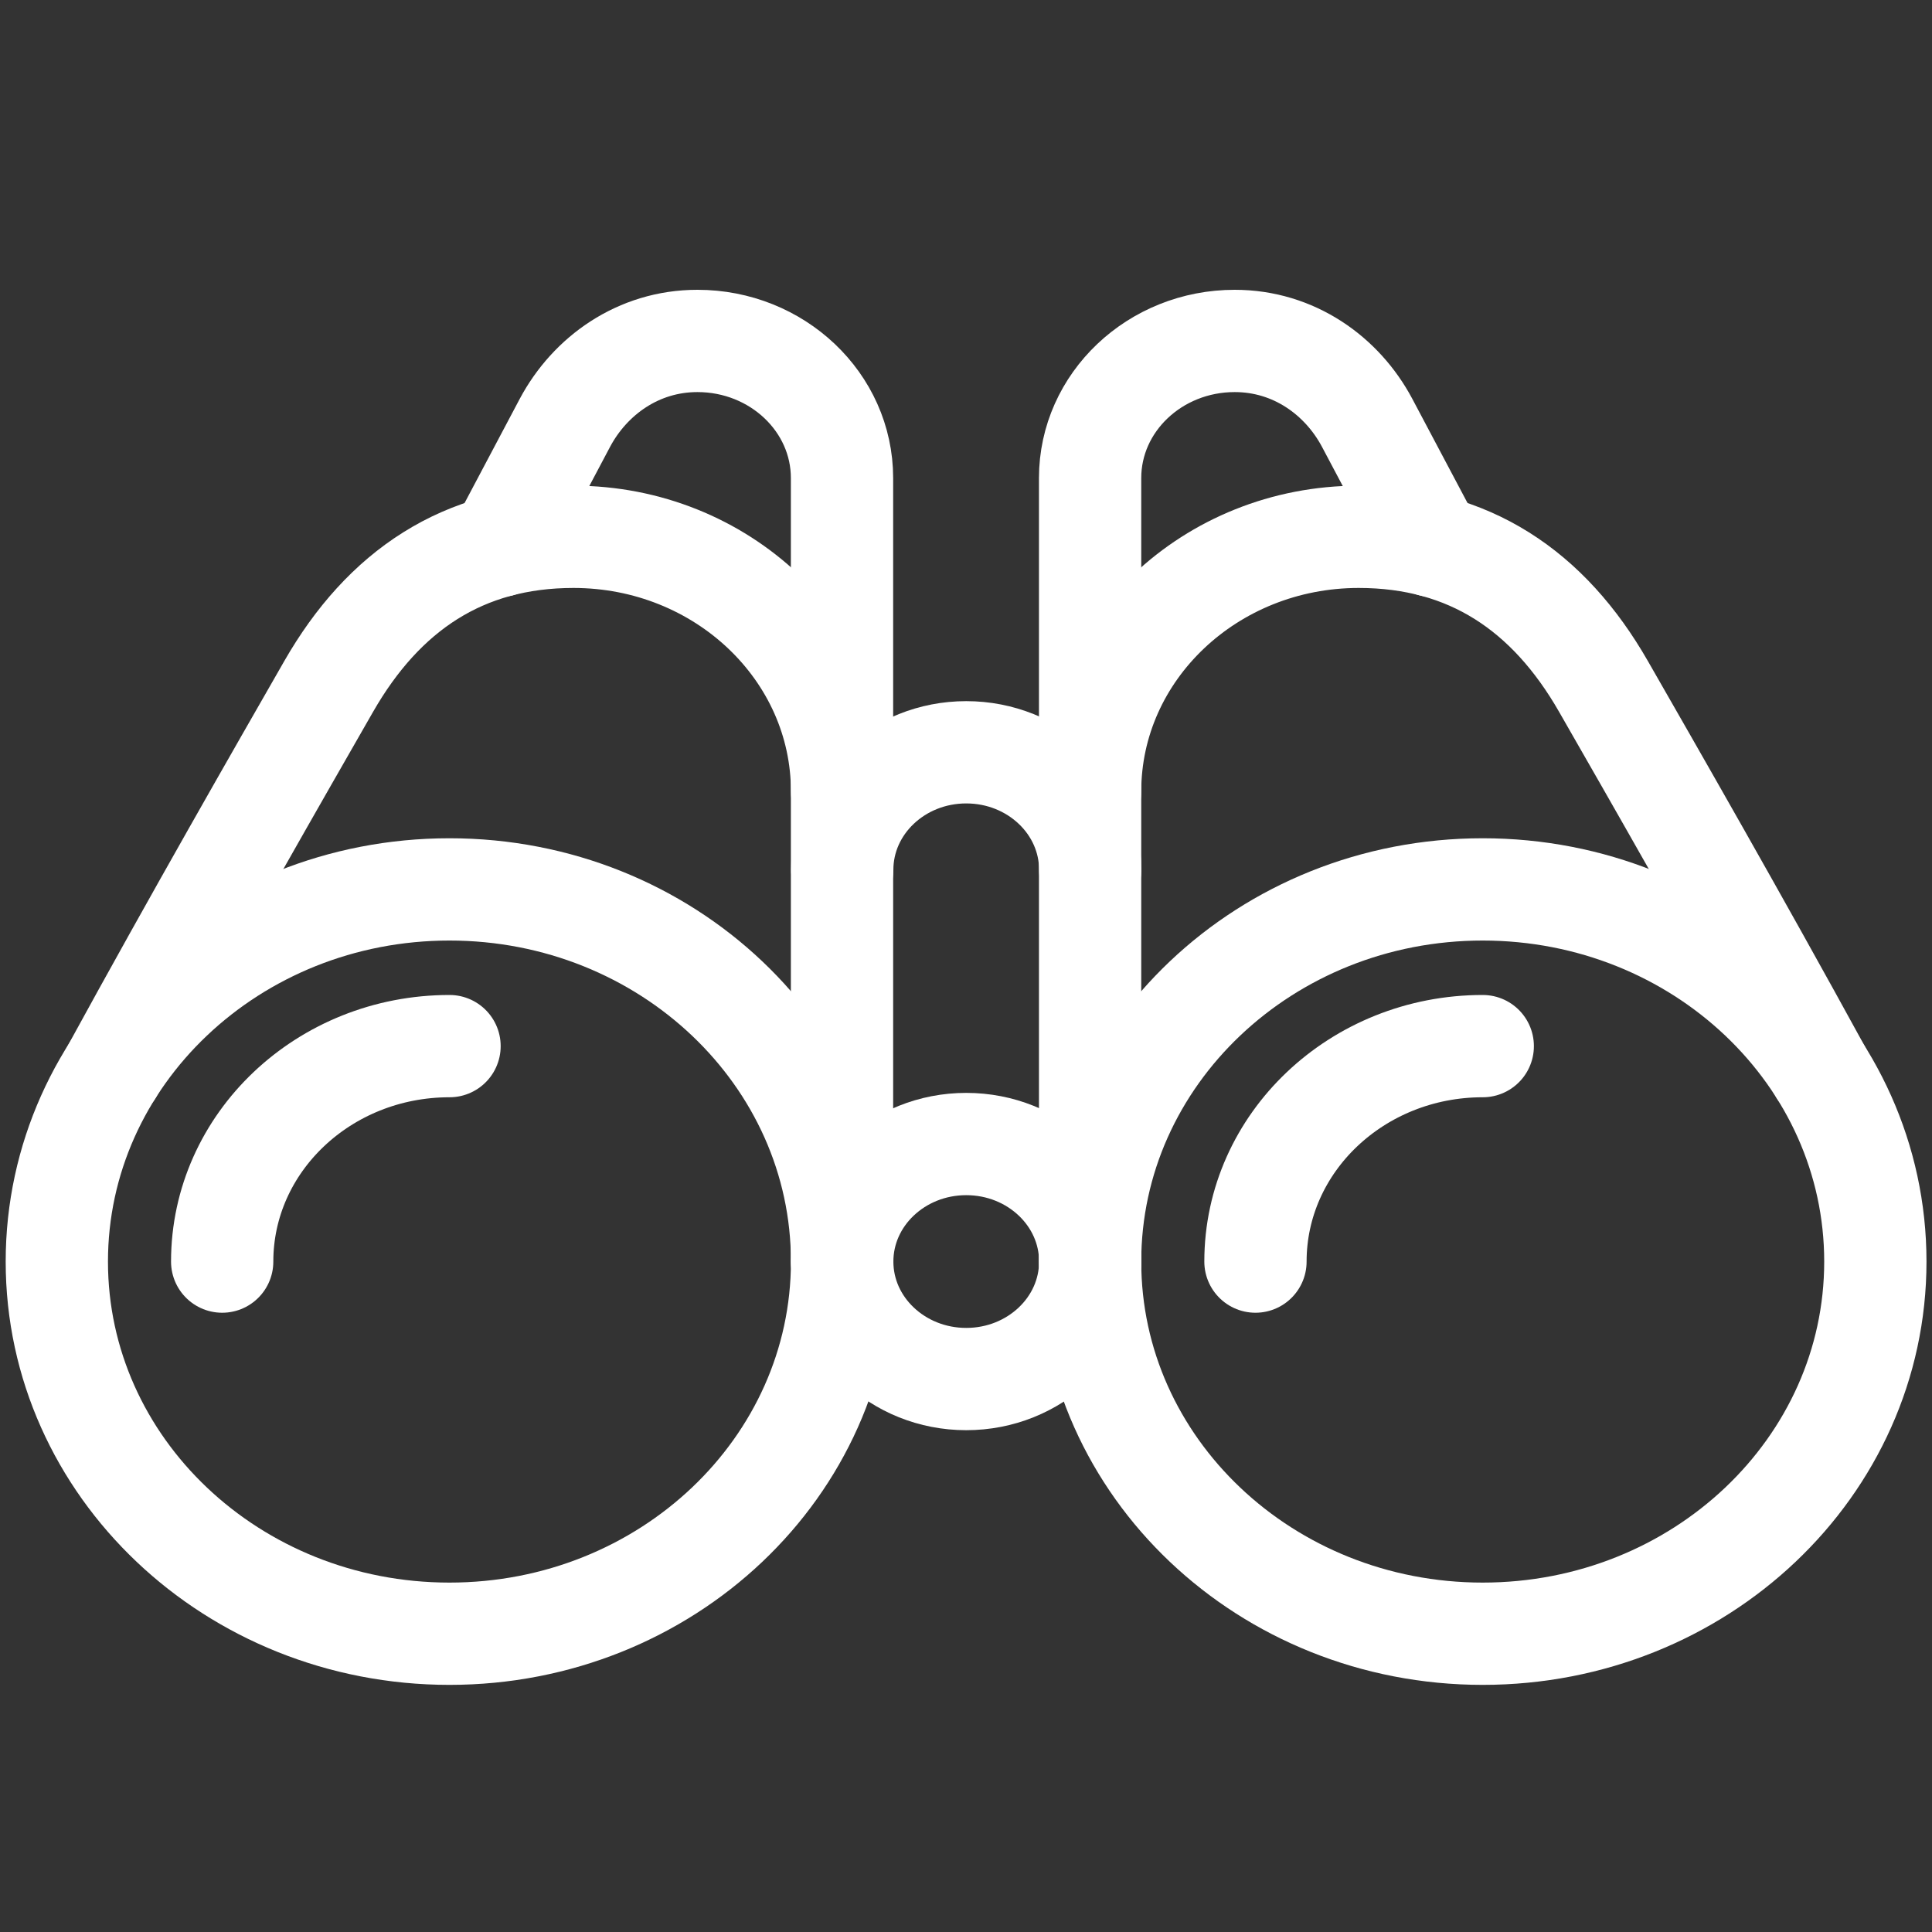 <svg width="34" height="34" viewBox="0 0 34 34" fill="none" xmlns="http://www.w3.org/2000/svg">
<rect x="0" y="0" width="34" height="34" fill="#333333" stroke="none"/>
<path d="M19.186 22.201C19.186 23.343 18.209 24.269 17.004 24.269C15.8 24.269 14.822 23.343 14.822 22.201" stroke="white" stroke-width="1.8" stroke-linecap="round" stroke-linejoin="round"/>
<path d="M14.822 22.201C14.822 21.059 15.8 20.133 17.004 20.133C18.209 20.133 19.186 21.059 19.186 22.201" stroke="white" stroke-width="1.8" stroke-linecap="round" stroke-linejoin="round"/>
<path d="M14.822 15.307C14.822 14.165 15.8 13.239 17.004 13.239C18.209 13.239 19.186 14.165 19.186 15.307" stroke="white" stroke-width="1.8" stroke-linecap="round" stroke-linejoin="round"/>
<path d="M7.91 28.751C11.726 28.751 14.819 25.819 14.819 22.202C14.819 18.585 11.726 15.652 7.91 15.652C4.094 15.652 1 18.585 1 22.202C1 25.819 4.094 28.751 7.91 28.751Z" stroke="white" stroke-width="1.8" stroke-linecap="round" stroke-linejoin="round"/>
<path d="M14.819 13.928C14.819 11.454 12.703 9.447 10.092 9.447C8.152 9.447 6.751 10.395 5.785 12.079C4.923 13.583 3.455 16.14 1.975 18.847" stroke="white" stroke-width="1.8" stroke-linecap="round" stroke-linejoin="round"/>
<path d="M7.911 18.41C5.701 18.41 3.91 20.108 3.91 22.202" stroke="white" stroke-width="1.8" stroke-linecap="round" stroke-linejoin="round"/>
<path d="M8.795 9.606L9.942 7.44C10.383 6.613 11.232 6 12.273 6C13.678 6 14.818 7.081 14.818 8.413V22.201" stroke="white" stroke-width="1.8" stroke-linecap="round" stroke-linejoin="round"/>
<path d="M26.093 28.751C29.91 28.751 33.003 25.819 33.003 22.202C33.003 18.585 29.91 15.652 26.093 15.652C22.277 15.652 19.184 18.585 19.184 22.202C19.184 25.819 22.277 28.751 26.093 28.751Z" stroke="white" stroke-width="1.8" stroke-linecap="round" stroke-linejoin="round"/>
<path d="M19.184 13.928C19.184 11.454 21.3 9.447 23.911 9.447C25.851 9.447 27.253 10.395 28.218 12.079C29.08 13.583 30.548 16.14 32.029 18.847" stroke="white" stroke-width="1.8" stroke-linecap="round" stroke-linejoin="round"/>
<path d="M26.094 18.41C23.885 18.41 22.094 20.108 22.094 22.202" stroke="white" stroke-width="1.8" stroke-linecap="round" stroke-linejoin="round"/>
<path d="M25.207 9.606L24.059 7.44C23.619 6.613 22.77 6 21.729 6C20.324 6 19.184 7.081 19.184 8.413V22.201" stroke="white" stroke-width="1.8" stroke-linecap="round" stroke-linejoin="round"/>
</svg>
